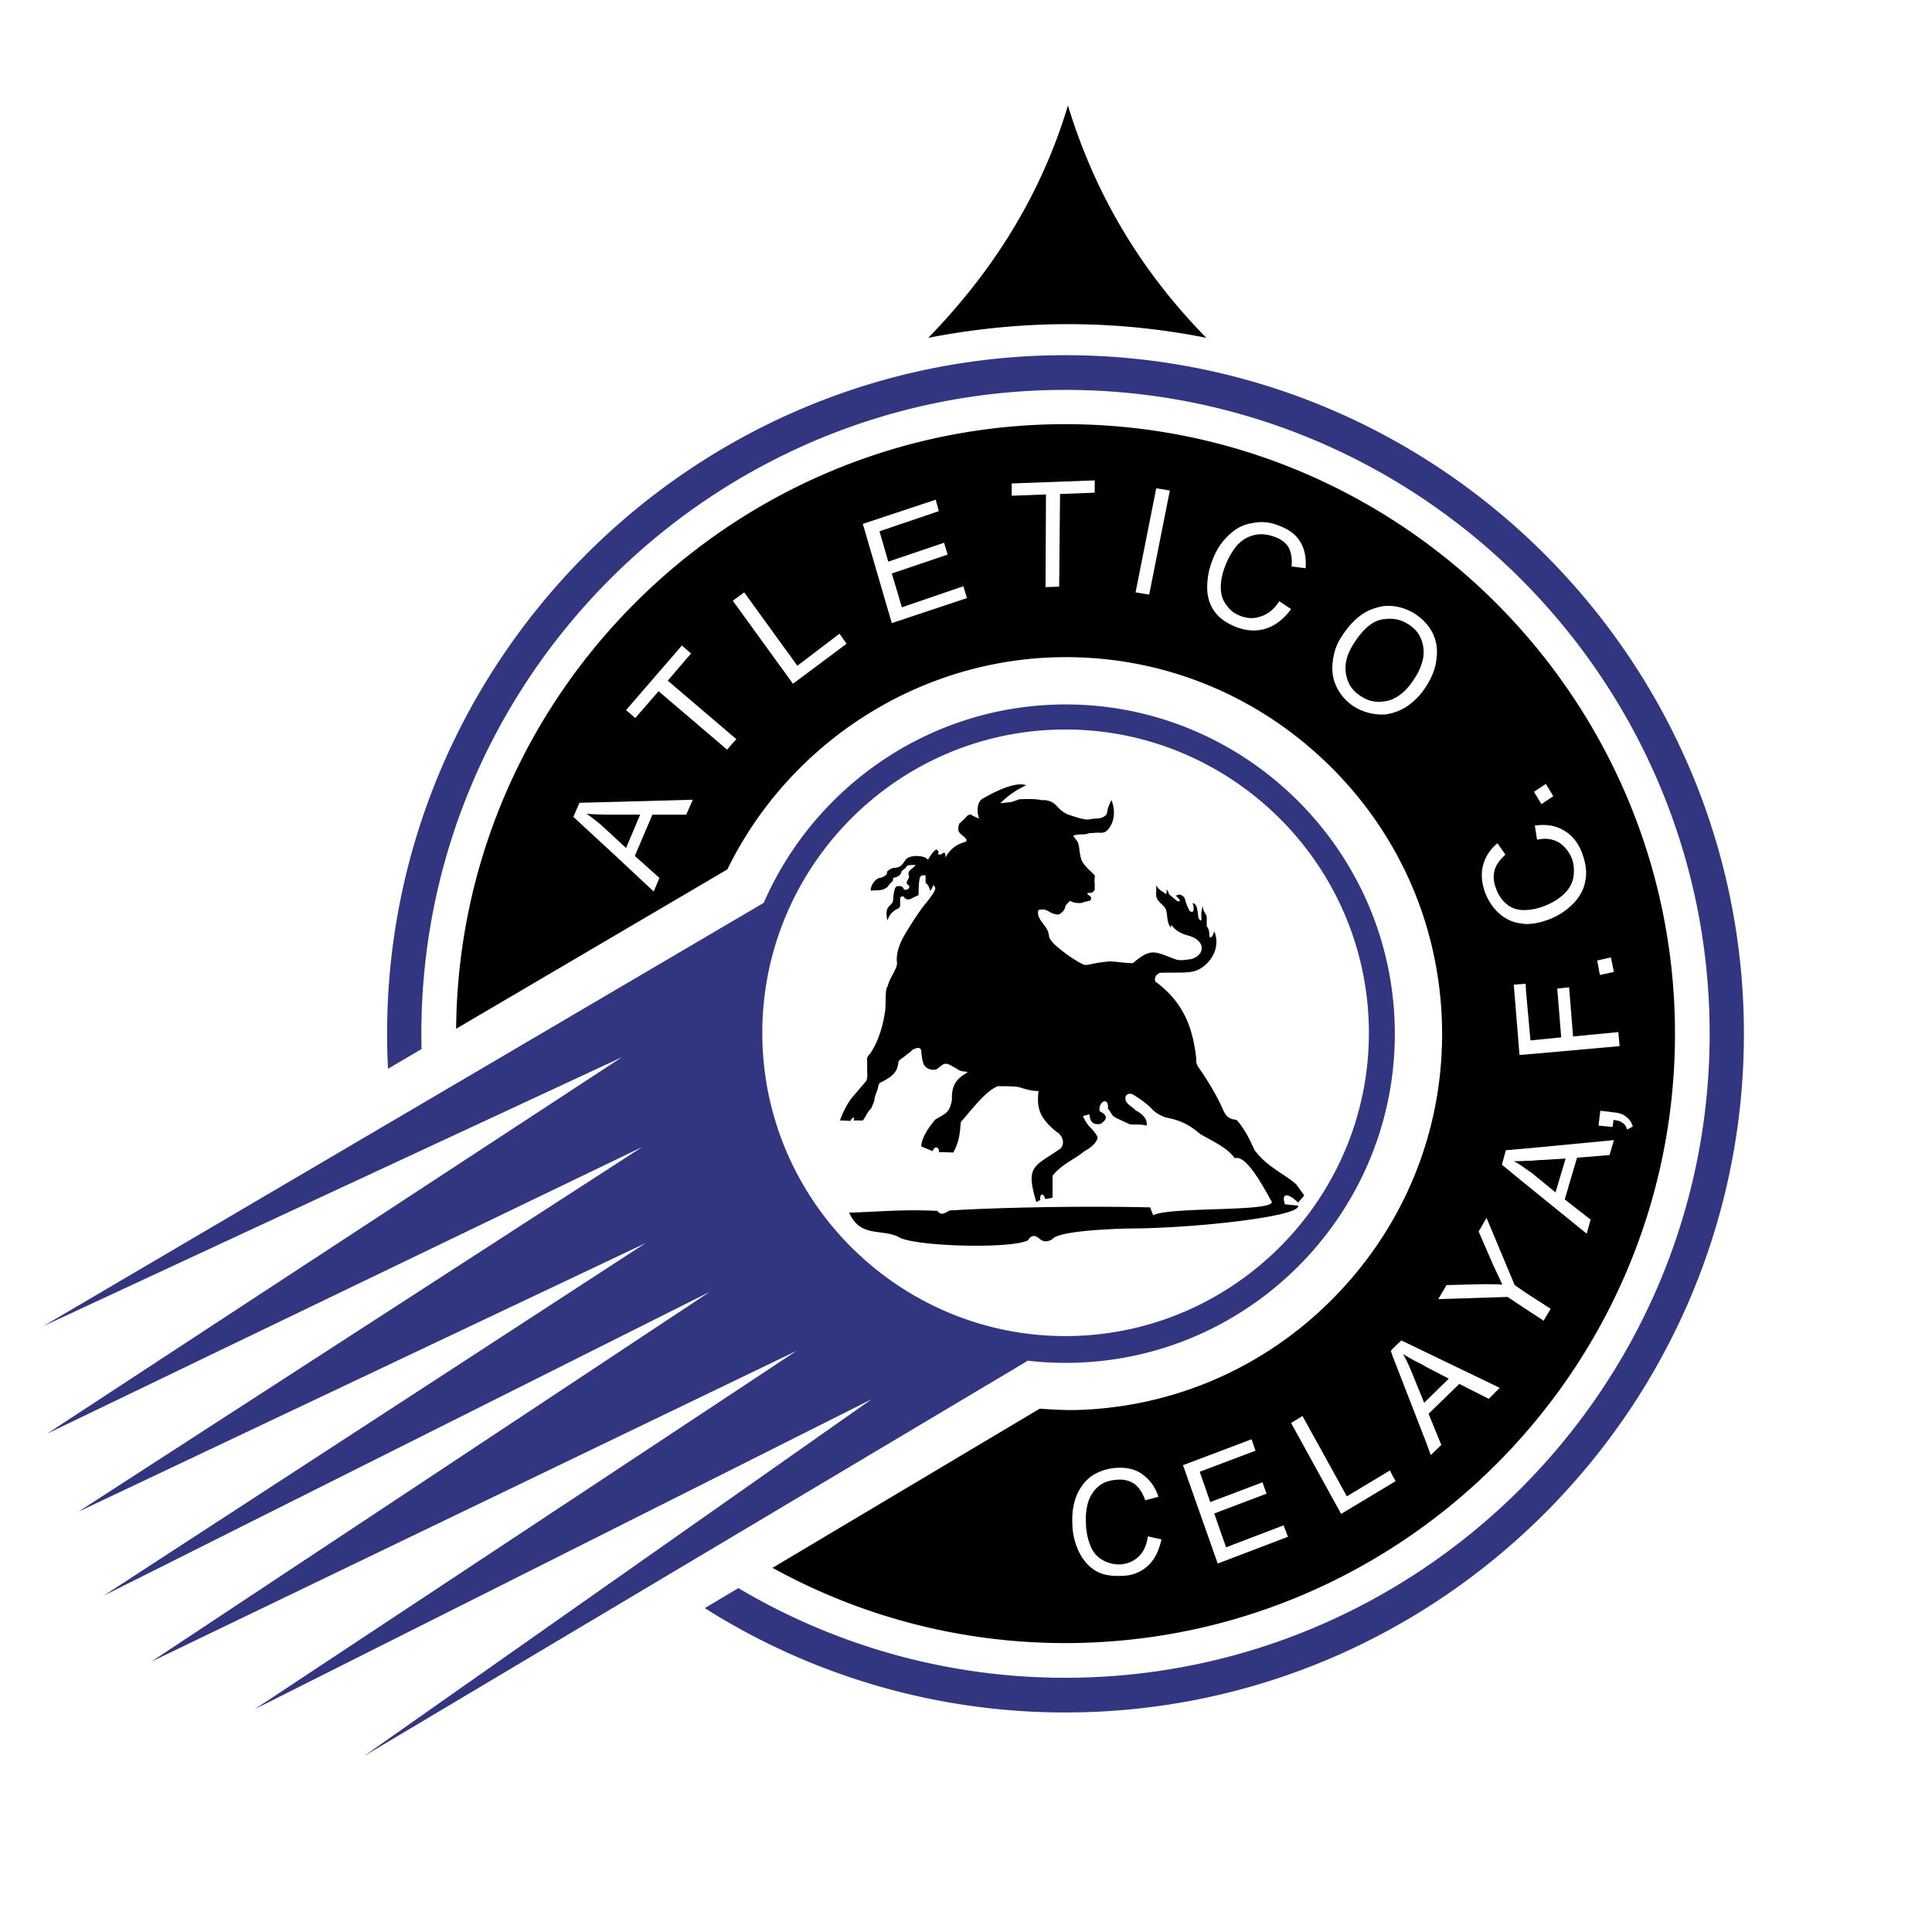 <!--?xml version="1.0" standalone="no"?--><svg xmlns="http://www.w3.org/2000/svg" viewBox="0 0 192.756 192.756"><title>Atletico Celaya - SVG vector logo - www.oklogos.com</title><g fill-rule="evenodd" clip-rule="evenodd"><path fill="#fff" d="M0 0h192.756v192.756H0V0z"/><path d="M73.671 158.447a63.761 63.761 0 0 0 32.614 8.945c35.41 0 64.289-28.881 64.289-64.248 0-35.408-28.879-64.244-64.289-64.244-35.365 0-64.246 28.836-64.246 64.244 0 .508.008 1.016.02 1.52l-3.34 1.965c.091 1.75.238 3.486.458 5.199.174 1.342 22.875-6.352 22.875-6.352l24.915 34.121-23.09 16.23a67.268 67.268 0 0 0 2.157 1.678c1.651 1.227 4.285 2.938 4.285 2.938l3.352-1.996z" fill="#fff"/><path d="M120.354 33.704c-6.705-6.835-11.176-14.549-13.805-23.182-2.586 8.633-7.275 16.347-13.937 23.182 9.247-1.796 18.493-1.84 27.742 0zM125.174 114.758c-.527-1.139-1.01-2.146-1.797-3.023-.658-.086-.965-.262-1.271-.832-.701-1.621-1.533-2.936-2.322-4.119-.264-.395-.482-.57-.439-1.227-.307-2.586-1.006-5.391-4.074-7.625-.133-.309.045-.746.482-.877 1.312-.045 2.541.043 3.285-.133 1.404-.307 2.893-2.147 2.105-4.031-.045.394-.484 1.008-.484.351 0-.307-.086-.613-.262-.833v-.92c-.088-.438-.35-.438-.395-1.096-.131.439-.176.833-.131 1.184 0 .35-.088.35-.307 0l-.045-.438c-.088-.482-.088-.921-.525-1.053.219.833.043 1.053-.309.79-.217-.438-.348-.701-.436-1.096-.045-.306-.527-.744-.922-.394.395.351.57.614.133.525l-.832-.7c-.045-.22-.133-.351-.221-.483 0 .219 0 .351-.088.483-.438-.395-.613-.307-1.006-.922.174.527-.178 1.14.305 1.622.264.351.613.482.746.965.131.526.043 1.139.438 1.666l.045-.263c.395.437.699.788 1.664 1.051 1.93.526 1.666 2.017.307 2.367-.48.044-.963.175-1.445.044-2.104-.746-2.455-1.271-4.338.35-.834 0-1.447-.131-2.279-.175-.57.044-1.314.131-2.236.351h-.35c-.92-.438-1.885-1.096-2.936-2.017-.221-.218-.527-.569-.57-.832-.043-.438-.176-.702-.439-1.052-.262-.394-.525-.613-.656-1.139-.045-.438.043-.482.35-.482.264-.044.57.088.92.307.484.219.834.263 1.01.044a.943.943 0 0 0 .438-.658c.045-.175.264-.351.482-.57.395.307 1.27.263 1.359.132.086-.044.307-.044.568-.132.176-.044.176-.219.133-.394l-.219-.176c-.176-.131-.176-.175.043-.218.307.043.482-.132.568-.351v-.657c-.086-.221.045-.438 0-.746-.35-.351-.656-.614-.875-.876-.439-.482-.482-.701-.57-1.14-.088-.395-.088-.833-.219-1.227-.133-.263-.352-.481-.482-.701.35-.131.613-.131.832-.131.352 0 .613-.043.746-.131.307 0 .658-.044.963-.044.395.044.701-.044.877-.263.92-.964.658-2.41.395-2.979-.307.569-.395.964-.438 1.271-.088.351-.57.57-1.229.57-.307 0-.568.131-.875.087-.746-.131-1.184-.307-1.754-.482-.525-.22-.832-.526-1.051-.745-.438-.526-.92-.746-1.623-.701-.525-.132-1.314-.132-2.234-.087l-.744.263-1.139.131a8.843 8.843 0 0 1 2.584-1.796c-.744-.263-2.104.044-4.383 1.358-.48.307-.611 1.228-.305 1.973l-.703-.308c-.087-.175-.438-.131-.657.22l-.613.569c-.396.964.263 1.052.613 1.49.131.132.131.22 0 .35-.921.22-1.578.746-2.016 1.579.043-.526-.088-.614-.395-.35a.49.49 0 0 1-.351 0c.175-.264-.044-.351-.132-.482-.306.132-.613.613-.876 1.052-.175-.438-1.665-.569-2.147-.087-.351.394-.438.832-1.139.876-.22 0-.483.088-.789.394v.176c-.176.263-.439.394-.746.438-.307.044-.876.614-.876 1.271.657-.088 1.096.087 1.708-.395.176-.438.57-.394.526-.876.395-.087.789-.219.833-.657l.132-.131c.175-.088.307-.219.438-.438.307-.087.482-.043.833-.087-.175.395-.875.526-.657 1.095.088.176-.218.481-.218.702 0 .131.218.262.262.35 0 .219-.131.351-.438.351-.219 0-.044-.482-.789-.351-.263.044-.351.746-.395 1.402-.087.658-.92.395-.57 2.016.22-.657.614-1.007 1.052-1.183.132-.088.263-.22.22-.439v-.613c0-.131.131-.176.35-.176.176.395.614.351.921.132l.569-.264c0-.833.044-1.402.131-1.752.132-.263.351-.219.57-.219v.746c.219.175.395.437.438.789.132-.088.22-.263.263-.439.088-.175.176-.087.264.176.086.219-.746 1.314-1.14 1.753-.701.92-2.147 3.155-2.366 3.813-.264.657-.395 1.314-.307 1.928 0 .613-.789 1.533-.921 2.279-.35.35-.131 2.061-.306 2.717-.219 1.445-.701 2.936-1.49 4.076-.219.219-.307.35-.263.656v1.184c.044.35 0 .613-.087.832l-1.534 1.797a9.031 9.031 0 0 0-1.096 2.148l1.052.043c.219-.482.481-.35.306-.043h.921c.307-.352.482-.92.833-1.184l.307-.744c.044-.615.307-.922.395-1.447.044-.264.175-.438.394-.48 1.052-.572 1.534-.965 1.622-1.975.043-.131.175-.262.394-.393l.57-.439c.175-.131.307-.219.394-.35.526-.307.833-.307.921.043.043.658.131 1.096.262 1.402.395.658 1.271.57 1.403.352l.481-.352c.439-.264.833.131 1.315.352.57.438.789.262 1.184.395-.921.568-1.666 1.094-1.577 2.76-.264 1.314-.571 1.314-1.666 1.973-.746.877-1.359 1.84-1.402 2.674l1.139.48c.176-.613.702-.395.614.088l1.446.045c.614-1.141.657-1.93.745-3.023 1.666-1.973 2.586-3.111 3.682-3.594.701 0 1.576 0 2.104.086.832.264 1.314.396 1.971.396-.219 1.883.221 2.76 1.797 4.074.613.35.877 1.141.395 1.666-2.672 1.84-3.506 1.709-2.41 5.346l.395-.219c-.088-.658.352-.746.482-.088l.744-.131v-2.191c.877-1.139 2.104-1.578 3.113-2.41.656-.352 1.27-.877 1.357-1.314.131-.176-.482-.877-.656-1.053-.395-.35-.615-.832-.791-1.184l.658-.174c.045.875.482 1.051 1.096.963.658-.438.789-.832-.088-1.27-.131-1.053.965-1.447.832-.264.309.35.396.744.789.92l1.402.658c.527.043 1.141-.045 1.666.131.131-.613-.395-1.184-1.096-1.533-.35-.395-1.008-.658-1.008-1.141-.088-.395.352-.656.746-.438.568.352 1.445.92 2.016 1.578.525.438 1.008.656 1.402.744 1.576.307 2.41.877 3.287 1.621 1.709.965 2.629 1.359 3.461 2.41.92-.262 2.148 1.535 3.594 4.207 1.184 1.229-10.08.57-11.744 1.49l-.307-.789c-7.627-.174-15.602.045-19.984.307-.395.176-.833.615-1.227.045-3.418-.176-5.872.088-8.809.176 1.14 2.629 3.419 1.488 5.127 2.541 2.235.875 11.088 1.053 12.709.219.307-.525.701-.57 1.184-.131.35.307.789.307 1.27 0 .57-.832 6.398-1.053 8.283-1.053 6.486-.088 16.521-1.227 16.215-2.277l-1.314-.133c-.395-1.184.307-1.139 1.314-.174l.613-.701-.789-1.096c-1.14-1.058-2.894-1.714-4.163-3.425z"/><path d="M106.285 42.319c-33.312 0-60.502 27.07-60.776 60.32 13.943-8.191 26.079-15.323 27.061-15.9 6.071-12.416 18.626-20.668 32.456-21.151 9.984-.348 19.529 3.234 26.877 10.086 7.359 6.863 11.604 16.155 11.953 26.167.35 9.996-3.229 19.547-10.078 26.893-6.854 7.348-16.131 11.586-26.129 11.936-1.301.045-2.609-.037-3.914-.127-1.018.605-13.147 7.83-26.66 15.879a60.336 60.336 0 0 0 29.21 7.508c33.525 0 60.828-27.301 60.828-60.783 0-33.483-27.302-60.828-60.828-60.828z"/><path d="M139.141 102.004c.633 18.088-13.613 33.32-31.658 33.949a32.776 32.776 0 0 1-4.932-.197l-66.259 39.465 50.676-35.623-61.539 30.916 54.047-35.74-64.386 31.013 55.717-36.895-60.464 30.309 54.067-35.172-56.595 26.797 56.261-36.389-59.384 28.604 57.36-37.564-57.734 26.835L76.195 90.08c4.909-11.25 15.951-19.322 28.997-19.778 18.044-.63 33.318 13.614 33.949 31.702zm-31.791 31.279c16.643-.58 29.789-14.633 29.207-31.275-.582-16.688-14.676-29.789-31.32-29.207-16.643.58-29.745 14.632-29.163 31.318.581 16.643 14.632 29.746 31.276 29.164z" fill="#323580"/><path fill="#fff" d="M154.973 79.437l-.744-1.228-1.184.79.746 1.227 1.182-.789zM149.67 91.226c.658.526 1.404.876 2.279.92.088.044.221.044.307.044.789 0 1.578-.176 2.455-.526.875-.351 1.621-.876 2.279-1.535.656-.701 1.051-1.446 1.182-2.279.176-.788.045-1.752-.35-2.804-.395-1.008-1.008-1.753-1.797-2.191-.789-.482-1.752-.657-2.893-.482l.219 1.403c.832-.175 1.535-.088 2.148.263.568.351 1.008.876 1.314 1.578.219.57.262 1.183.176 1.841-.088.614-.396 1.183-.877 1.665-.482.482-1.141.921-1.93 1.228a5.603 5.603 0 0 1-1.883.438h-.045c-.613.044-1.227-.088-1.752-.438a3.462 3.462 0 0 1-1.227-1.666c-.264-.657-.307-1.27-.176-1.796.131-.569.525-1.095 1.096-1.622l-.789-1.139c-.746.614-1.229 1.359-1.447 2.235-.219.833-.131 1.753.219 2.718.353.874.836 1.575 1.492 2.145zM156.551 98.5l-1.184.131.395 4.865-3.069.307-.437-4.865-.043-.79-1.184.09.571 7.01.656-.043 9.334-.832-.131-1.402-4.514.437-.394-4.908zM162.248 111.428c-.307-.262-.701-.395-1.184-.438l-1.402-.176-.176 1.49 1.404.131.088-.701c.393.045.701.131.92.307.219.133.35.352.438.658l.57-.307c-.133-.437-.351-.744-.658-.964zM161.021 96.967l-.306-1.447-1.36.308.264 1.445 1.402-.306zM151.117 128.213l-2.805-6.705-.789 1.357 1.447 3.332c.35.744.656 1.402.92 1.971-.613-.043-1.271-.043-1.973-.043l-3.594.088-.832 1.402 6.924-.219 1.84 1.227 1.754 1.141.701-1.186-2.455-1.576-1.138-.789zM150.24 114.758l-.395 1.447 2.41 1.973 6.049 4.908.395-1.402-2.586-2.016 1.227-4.164 3.244-.264.438-1.49-8.766.834-2.016.174zm2.981 1.008l2.98-.174-1.008 3.373-2.455-2.014c-.176-.09-.307-.221-.482-.307a7.322 7.322 0 0 0-1.227-.791c.35 0 .789 0 1.227-.043.306.001.658.001.965-.044zM138.672 146.707l-4.295 2.584-4.428-8.018-1.138.7 4.996 9.072 5.172-3.111.261-.176-.261-.44-.307-.611zM139.811 133.734l-.832.789-.219.264.219.611 3.287 8.459.48 1.314 1.053-1.008-1.271-3.111 3.068-2.98 2.936 1.49 1.096-1.096-7.361-3.549-2.456-1.183zm4.732 3.813l-2.277 2.236-.176.174-1.229-3.023a18.082 18.082 0 0 0-.875-1.842c.48.307 1.094.658 1.928 1.053l.352.219 2.277 1.183zM113.561 155.34c-.482.438-1.096.701-1.842.744-.613 0-1.184-.131-1.709-.438-.568-.307-.963-.789-1.227-1.447a6.232 6.232 0 0 1-.438-2.32 6.16 6.16 0 0 1 .219-2.018c.219-.656.57-1.184 1.051-1.578.527-.438 1.141-.611 1.93-.656.656-.043 1.227.131 1.664.438.439.352.789.877 1.053 1.621l1.314-.35c-.307-.965-.832-1.664-1.533-2.191-.658-.525-1.533-.746-2.543-.701a5.139 5.139 0 0 0-2.41.701c-.701.439-1.227 1.096-1.621 1.928-.352.834-.527 1.754-.482 2.85 0 1.008.219 1.928.613 2.805.396.832.92 1.49 1.621 1.928.658.439 1.535.613 2.631.57 1.051 0 1.928-.352 2.629-.965s1.139-1.533 1.402-2.674l-1.359-.307c-.131.919-.438 1.577-.963 2.06zM122.324 154.375L121.143 151l5.214-1.971-.394-1.138-5.215 1.97-1.053-3.023 5.567-2.104-.395-1.138-6.838 2.584 3.463 9.816 7.012-2.672-.438-1.14-5.742 2.191zM57.816 80.094l-.614 1.403 3.988 3.682 4.032 3.768.57-1.358-2.454-2.191 1.753-4.119h3.374l.658-1.491-7.932.22-3.375.086zm6.049 1.184l-1.403 3.33-1.271-1.183-1.052-.964a14.906 14.906 0 0 0-1.621-1.271c.569.044 1.359.088 2.278.088h3.069zM68.948 65.194l-.92-.788-5.567 6.442.921.788 2.323-2.674 6.837 5.83.919-1.052-6.836-5.829 2.323-2.717zM79.553 66.421l-5.303-7.318-1.139.832 6.004 8.283 5.346-3.988-.701-1.008-4.207 3.199zM89.983 60.592l-1.008-3.374 5.566-1.884-.351-1.183-5.565 1.885-.877-3.025 5.916-2.016-.306-1.139-7.275 2.411 2.892 9.903 7.494-2.498-.351-1.183-6.135 2.103zM109.221 47.928l-8.282.306v1.227l3.418-.131-.043 9.247 1.358-.044.088-9.246 3.461-.132v-1.227zM113.297 59.103l1.359.219 2.059-10.386-1.358-.219-2.06 10.386zM123.465 62.609c1.008.351 1.971.394 2.893.087.92-.307 1.752-.964 2.453-1.928l-1.184-.789c-.48.789-1.096 1.271-1.752 1.49-.658.263-1.359.263-2.061 0-.613-.219-1.096-.569-1.445-1.096-.395-.481-.57-1.095-.57-1.796 0-.702.176-1.49.525-2.323a7.401 7.401 0 0 1 1.053-1.797c.48-.525 1.008-.876 1.666-1.051.656-.176 1.314-.131 2.059.131.656.219 1.141.57 1.447 1.052.262.482.395 1.14.307 1.928l1.402.176c.086-1.008-.088-1.885-.527-2.629-.438-.746-1.182-1.271-2.146-1.622a4.366 4.366 0 0 0-2.586-.263c-.877.131-1.621.482-2.322 1.139-.701.614-1.271 1.447-1.666 2.455a7.323 7.323 0 0 0-.568 2.848c0 .921.262 1.753.744 2.41.481.657 1.225 1.183 2.278 1.578zM135.164 70.541a5.38 5.38 0 0 0 2.5.745h.48a5.232 5.232 0 0 0 2.061-.701 6.606 6.606 0 0 0 2.104-2.146c.568-.878.92-1.798 1.008-2.717.131-.921 0-1.797-.395-2.585-.395-.789-1.008-1.403-1.797-1.929-.963-.57-1.973-.833-2.98-.745a4.736 4.736 0 0 0-.832.175c-1.314.351-2.453 1.315-3.418 2.806a5.43 5.43 0 0 0-.92 2.542c-.133.92 0 1.797.395 2.585a4.833 4.833 0 0 0 1.794 1.97zm-.086-6.355c.875-1.358 1.752-2.147 2.717-2.366.131-.044.219-.044.35-.044a3.316 3.316 0 0 1 2.322.482c.57.351 1.01.788 1.271 1.401.264.571.352 1.228.264 1.929a5.714 5.714 0 0 1-.877 2.104c-.744 1.184-1.578 1.885-2.541 2.191-.176.043-.307.088-.439.088-.832.131-1.578 0-2.322-.482-.877-.526-1.359-1.271-1.533-2.234-.177-.964.087-1.973.788-3.069z"/><path d="M106.285 35.438c-37.25 0-67.664 30.414-67.664 67.707 0 1.17.03 2.334.089 3.488l3.348-1.969a63.916 63.916 0 0 1-.02-1.52c0-35.408 28.88-64.244 64.246-64.244 35.41 0 64.289 28.836 64.289 64.244 0 35.367-28.879 64.248-64.289 64.248a63.77 63.77 0 0 1-32.614-8.945l-3.353 1.996a67.147 67.147 0 0 0 35.966 10.41c37.293 0 67.707-30.414 67.707-67.709.002-37.292-30.412-67.706-67.705-67.706z" fill="#323580"/></g></svg>